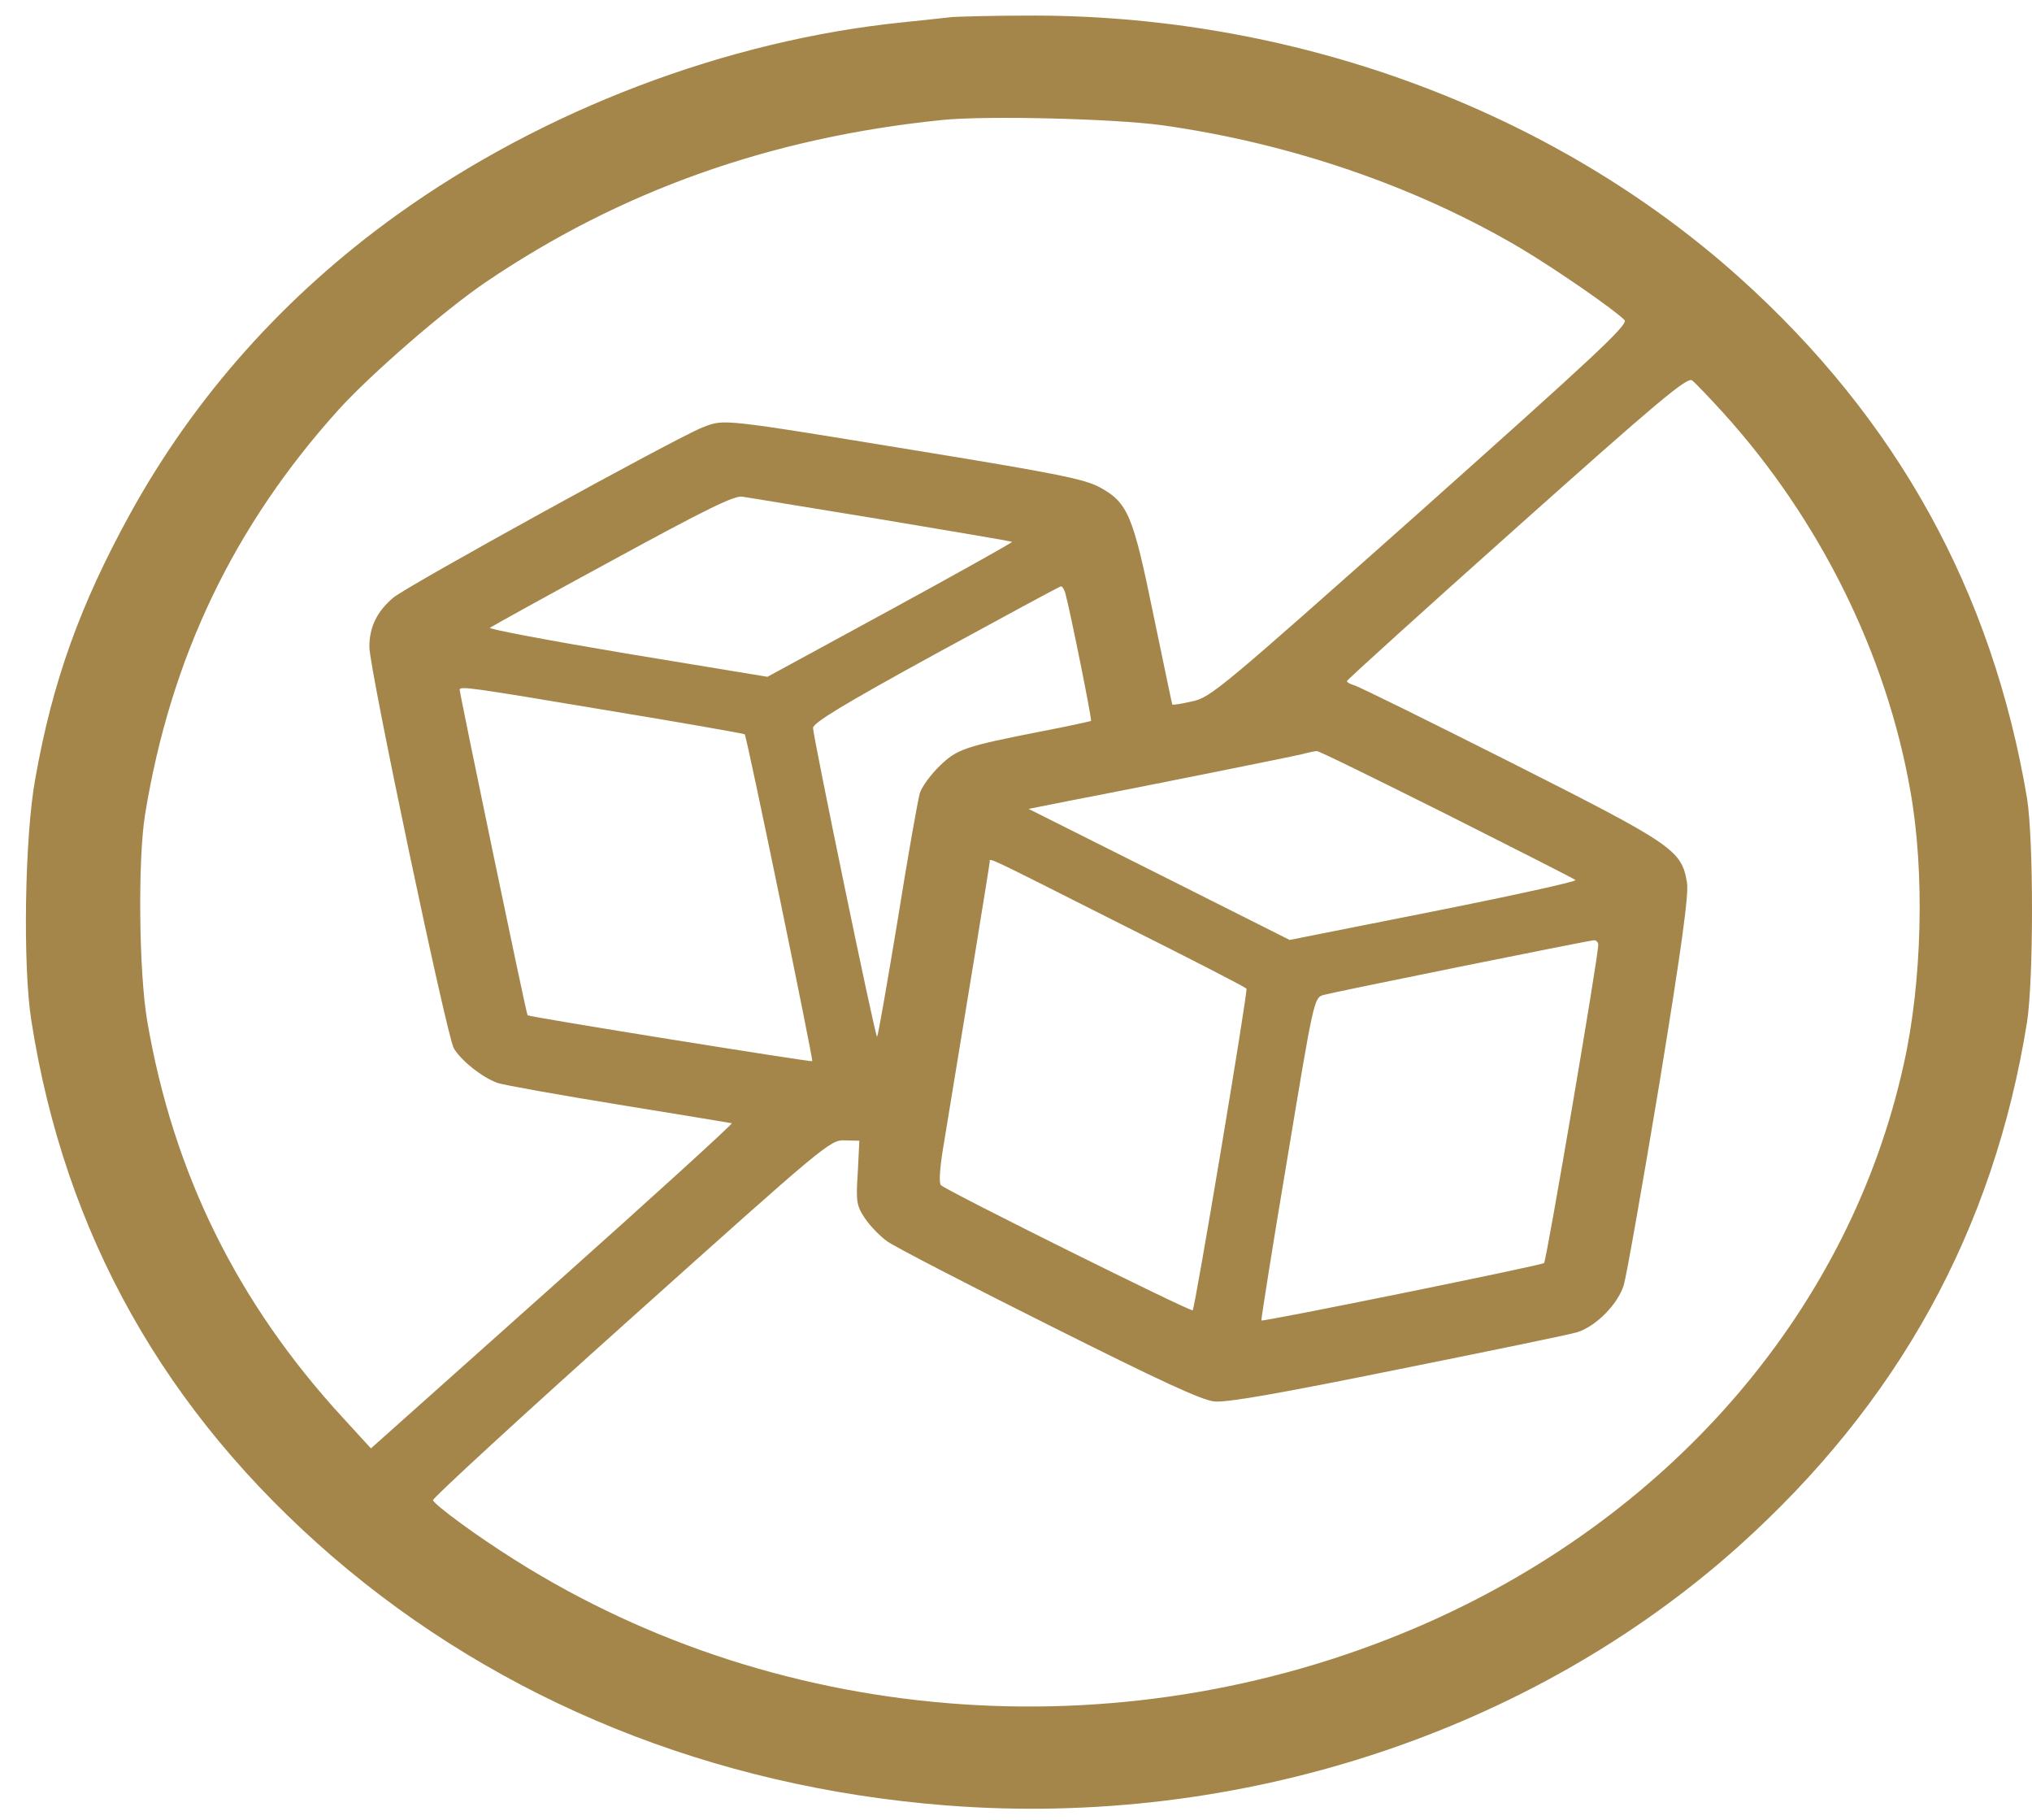 <svg width="67" height="60" viewBox="0 0 67 60" fill="none" xmlns="http://www.w3.org/2000/svg">
<path d="M31.403 0.561C31.196 0.584 30.458 0.665 29.785 0.734C23.96 1.323 17.914 3.622 13.098 7.077C9.396 9.734 6.418 13.072 4.282 16.954C2.651 19.923 1.732 22.453 1.163 25.676C0.813 27.582 0.748 31.857 1.033 33.647C2.134 40.694 5.435 46.551 10.962 51.322C16.49 56.082 23.494 58.924 31.209 59.525C40.84 60.276 50.459 57.122 57.307 50.999C62.589 46.262 65.735 40.567 66.835 33.705C67.055 32.307 67.055 27.663 66.835 26.311C65.683 19.484 62.55 13.823 57.359 9.156C51.158 3.588 42.549 0.434 33.733 0.515C32.672 0.515 31.623 0.549 31.403 0.561ZM38.329 4.131C42.536 4.72 46.679 6.141 50.122 8.174C51.326 8.89 53.255 10.23 53.566 10.554C53.695 10.704 52.556 11.755 46.834 16.861C40.271 22.695 39.921 22.996 39.313 23.123C38.963 23.204 38.679 23.25 38.653 23.227C38.64 23.204 38.368 21.875 38.031 20.269C37.358 16.977 37.19 16.573 36.258 16.064C35.753 15.799 34.937 15.625 30.329 14.874C23.701 13.789 23.895 13.812 23.17 14.089C22.264 14.447 13.461 19.299 12.969 19.703C12.425 20.166 12.179 20.674 12.179 21.332C12.179 22.037 14.729 34.156 14.963 34.56C15.195 34.964 15.895 35.519 16.399 35.703C16.607 35.773 18.406 36.096 20.4 36.42C22.393 36.743 24.063 37.02 24.128 37.032C24.18 37.044 21.526 39.458 18.225 42.404L12.231 47.753L11.299 46.736C7.817 42.947 5.706 38.661 4.852 33.647C4.58 32.053 4.541 28.31 4.787 26.831C5.629 21.679 7.713 17.324 11.182 13.488C12.244 12.321 14.652 10.23 16.011 9.306C20.438 6.303 25.384 4.535 31.054 3.957C32.491 3.807 36.737 3.911 38.329 4.131ZM56.802 13.592C60 17.116 62.2 21.563 62.99 26.08C63.469 28.749 63.379 32.388 62.77 35.091C61.01 43.074 55.262 49.832 47.158 53.46C37.371 57.826 25.875 57.052 16.969 51.426C15.7 50.629 14.354 49.636 14.276 49.462C14.251 49.405 17.189 46.701 20.801 43.467C27.235 37.702 27.377 37.575 27.856 37.598L28.335 37.61L28.283 38.661C28.219 39.608 28.244 39.758 28.516 40.163C28.685 40.417 29.021 40.764 29.267 40.937C29.513 41.11 31.921 42.358 34.601 43.698C38.264 45.535 39.636 46.17 40.038 46.205C40.439 46.251 42.148 45.95 46.135 45.142C49.177 44.53 51.831 43.987 52.025 43.917C52.647 43.709 53.346 42.993 53.54 42.369C53.631 42.057 54.161 39.054 54.718 35.703C55.443 31.256 55.689 29.477 55.624 29.096C55.443 28.021 55.184 27.848 49.786 25.122C47.08 23.758 44.763 22.615 44.646 22.591C44.517 22.557 44.413 22.499 44.413 22.453C44.413 22.418 46.925 20.142 50.006 17.393C54.653 13.245 55.624 12.425 55.792 12.541C55.896 12.622 56.349 13.095 56.802 13.592ZM29.073 17.127C31.416 17.52 33.345 17.843 33.371 17.866C33.397 17.878 31.584 18.895 29.358 20.108L25.306 22.314L20.684 21.552C18.134 21.124 16.102 20.743 16.154 20.697C16.218 20.651 18.031 19.646 20.205 18.467C23.299 16.781 24.218 16.33 24.477 16.376C24.659 16.399 26.717 16.746 29.073 17.127ZM35.132 19.576C35.3 20.212 36.012 23.735 35.973 23.77C35.947 23.781 35.235 23.943 34.381 24.105C31.792 24.613 31.559 24.694 30.976 25.26C30.691 25.537 30.393 25.942 30.329 26.15C30.264 26.369 29.927 28.275 29.591 30.378C29.241 32.492 28.944 34.202 28.918 34.179C28.84 34.121 26.808 24.267 26.808 24.001C26.82 23.828 27.74 23.262 30.86 21.552C33.086 20.339 34.937 19.334 34.976 19.334C35.028 19.322 35.093 19.438 35.132 19.576ZM20.037 23.423C22.497 23.828 24.529 24.186 24.555 24.209C24.62 24.255 26.82 34.941 26.782 34.987C26.743 35.022 17.461 33.532 17.396 33.474C17.357 33.462 15.157 22.869 15.157 22.742C15.157 22.615 15.493 22.661 20.037 23.423ZM47.689 26.843C49.98 27.998 51.896 28.968 51.948 29.015C51.999 29.061 49.902 29.523 47.287 30.043L42.523 30.99L38.225 28.83L33.915 26.669L35.313 26.392C37.423 25.988 42.484 24.971 42.925 24.867C43.145 24.809 43.365 24.763 43.417 24.763C43.481 24.752 45.397 25.699 47.689 26.843ZM36.944 30.459C39.209 31.591 41.074 32.55 41.099 32.596C41.151 32.688 39.404 43.12 39.326 43.201C39.261 43.259 31.261 39.285 31.028 39.077C30.95 39.008 30.989 38.476 31.118 37.725C31.817 33.485 32.633 28.495 32.633 28.414C32.633 28.275 32.413 28.171 36.944 30.459ZM52.699 31.152C52.699 31.545 50.99 41.572 50.912 41.642C50.821 41.722 41.656 43.582 41.591 43.536C41.578 43.513 41.954 41.122 42.446 38.199C43.313 32.966 43.326 32.896 43.637 32.804C44.012 32.7 52.297 31.025 52.543 31.002C52.621 30.99 52.699 31.059 52.699 31.152Z" fill="#A4864A"/>
</svg>

